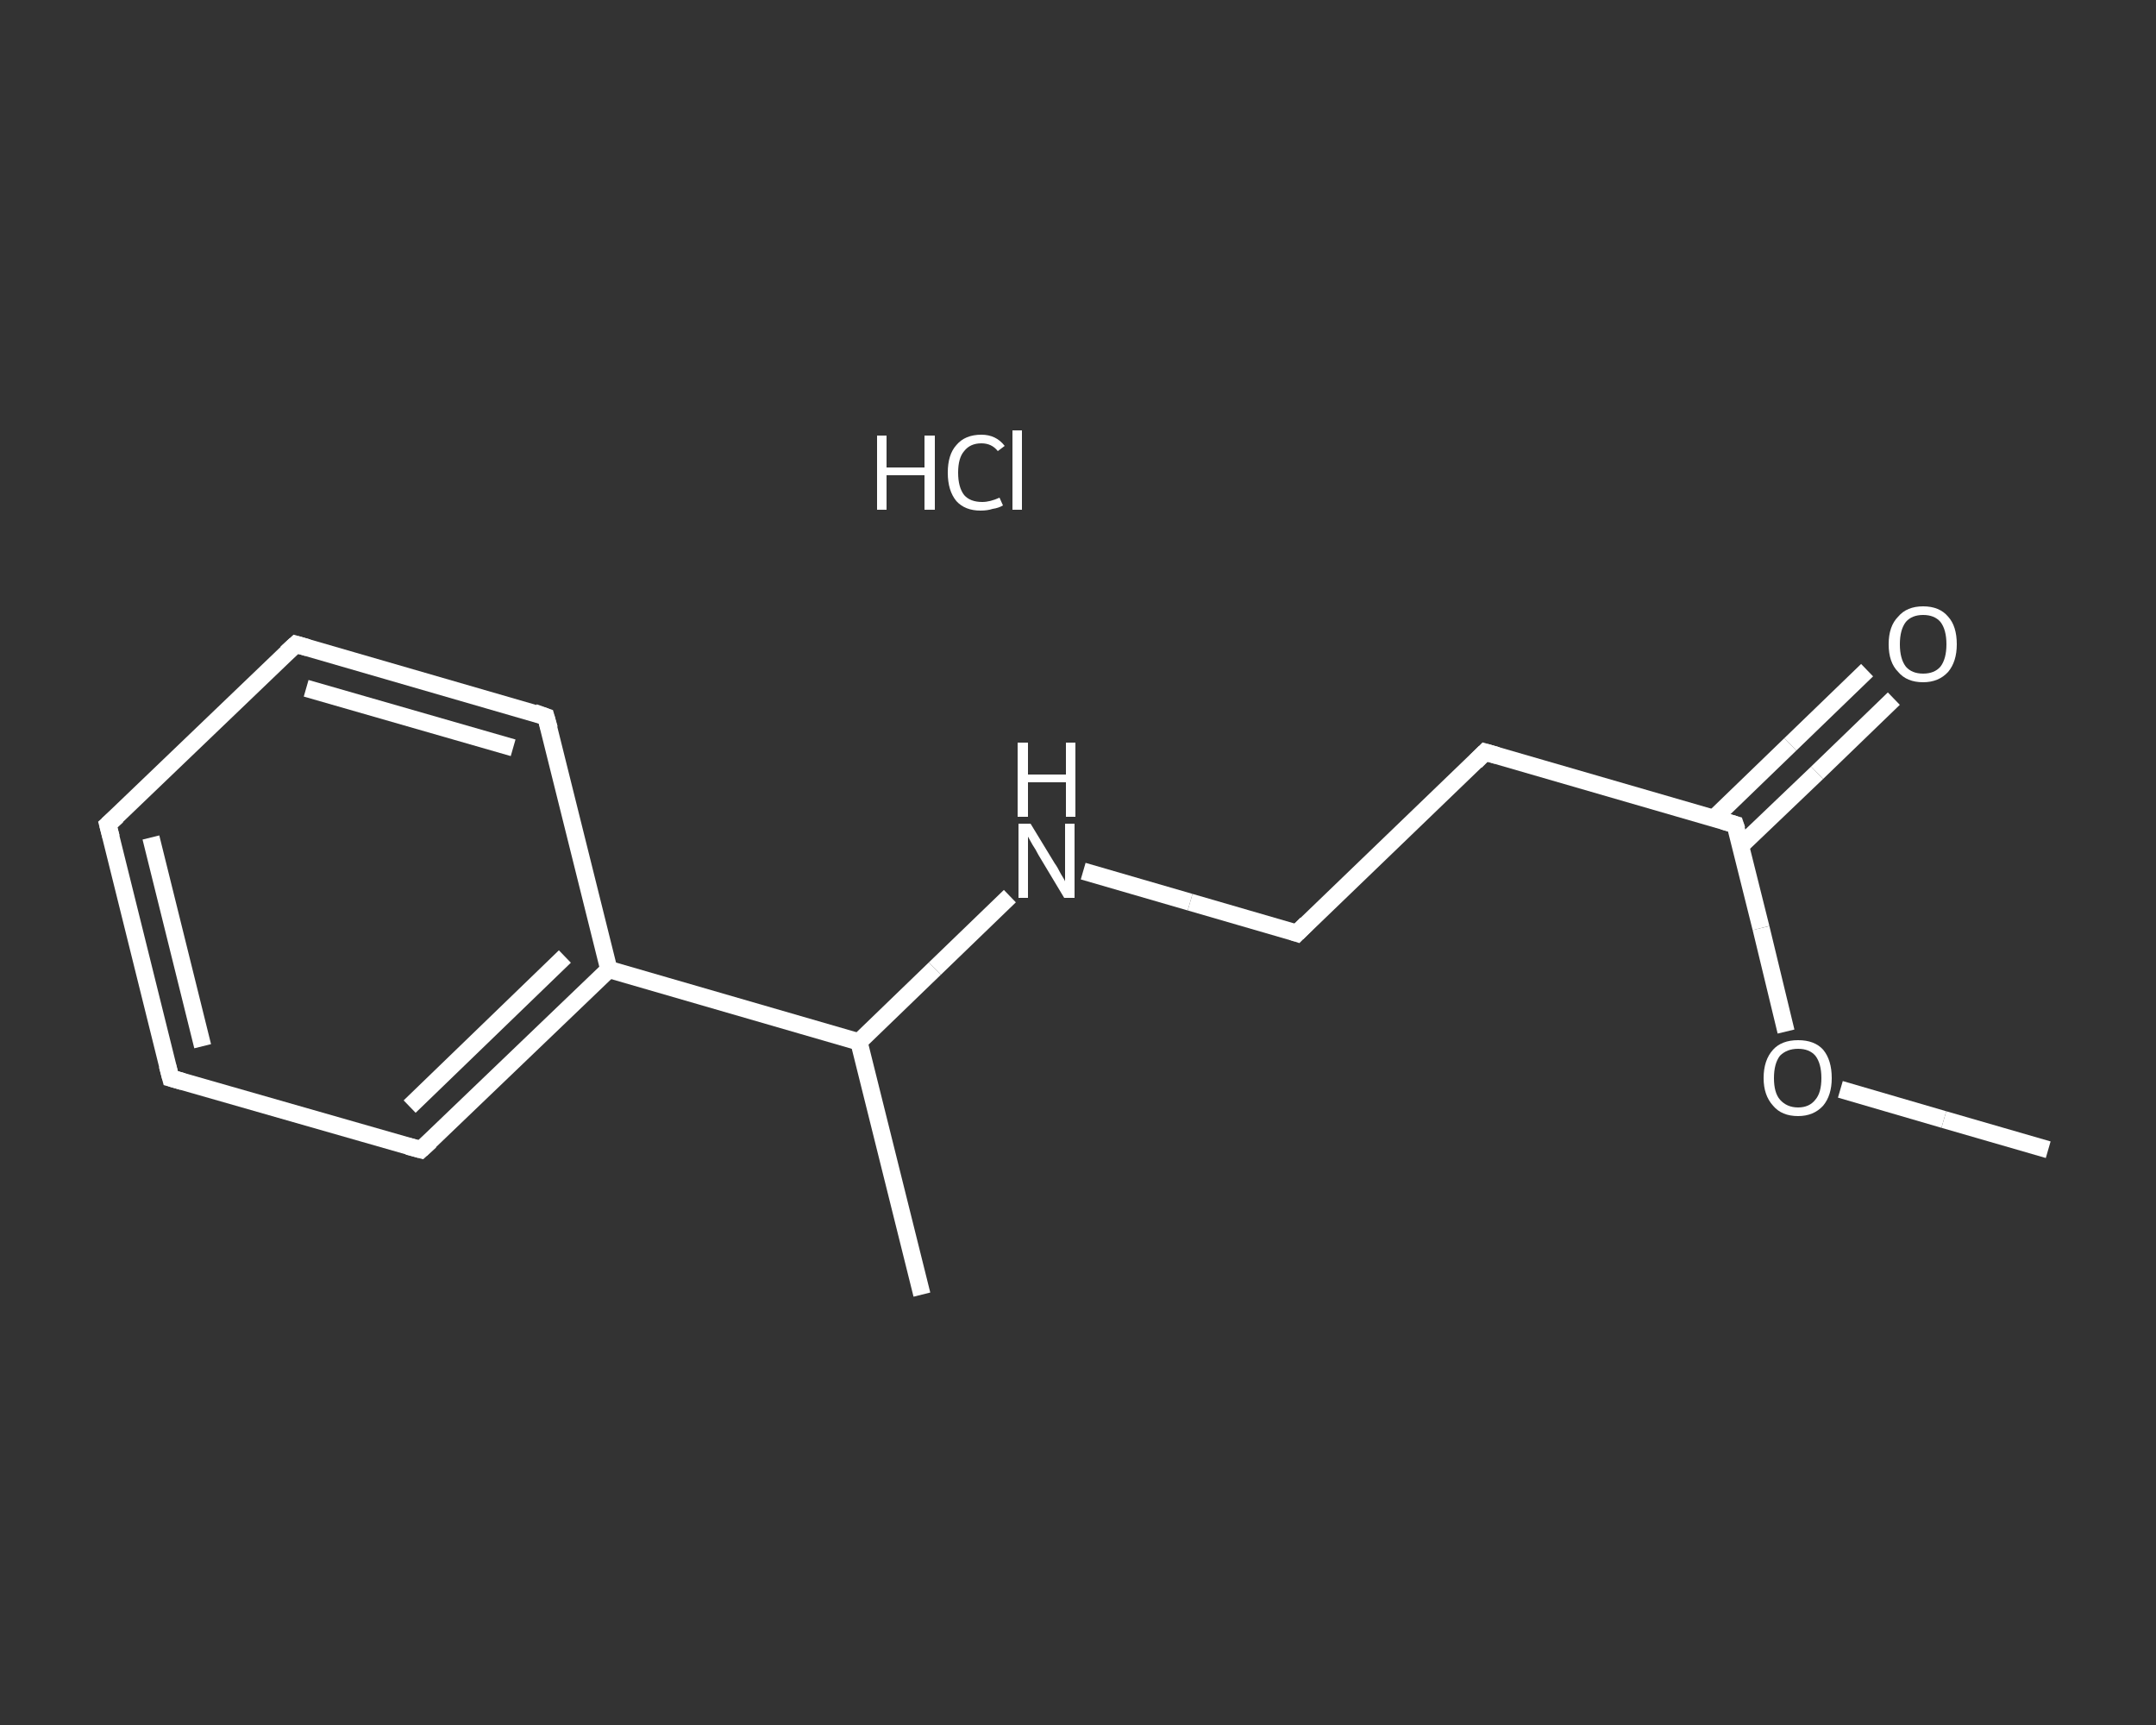 <?xml version='1.0' encoding='iso-8859-1'?>
<svg version='1.1' baseProfile='full'
              xmlns='http://www.w3.org/2000/svg'
                      xmlns:rdkit='http://www.rdkit.org/xml'
                      xmlns:xlink='http://www.w3.org/1999/xlink'
                  xml:space='preserve'
width='250px' height='200px' viewBox='0 0 250 200'>
<rect x="0" y="0" width="250" height="200" fill="#333333" stroke="none"/>
<!-- END OF HEADER -->
<rect style='opacity:1.0;fill:transparent;stroke:none' width='250.0' height='200.0' x='0.0' y='0.0'> </rect>
<path class='bond-0 atom-0 atom-1' d='M 237.5,133.3 L 225.4,129.8' style='fill:none;fill-rule:evenodd;stroke:#FFFFFF;stroke-width:2.0px;stroke-linecap:butt;stroke-linejoin:miter;stroke-opacity:1' />
<path class='bond-0 atom-0 atom-1' d='M 225.4,129.8 L 213.4,126.3' style='fill:none;fill-rule:evenodd;stroke:#FFFFFF;stroke-width:2.0px;stroke-linecap:butt;stroke-linejoin:miter;stroke-opacity:1' />
<path class='bond-1 atom-1 atom-2' d='M 207.1,119.6 L 204.2,107.6' style='fill:none;fill-rule:evenodd;stroke:#FFFFFF;stroke-width:2.0px;stroke-linecap:butt;stroke-linejoin:miter;stroke-opacity:1' />
<path class='bond-1 atom-1 atom-2' d='M 204.2,107.6 L 201.2,95.6' style='fill:none;fill-rule:evenodd;stroke:#FFFFFF;stroke-width:2.0px;stroke-linecap:butt;stroke-linejoin:miter;stroke-opacity:1' />
<path class='bond-2 atom-2 atom-3' d='M 201.8,98.1 L 210.7,89.6' style='fill:none;fill-rule:evenodd;stroke:#FFFFFF;stroke-width:2.0px;stroke-linecap:butt;stroke-linejoin:miter;stroke-opacity:1' />
<path class='bond-2 atom-2 atom-3' d='M 210.7,89.6 L 219.6,81.0' style='fill:none;fill-rule:evenodd;stroke:#FFFFFF;stroke-width:2.0px;stroke-linecap:butt;stroke-linejoin:miter;stroke-opacity:1' />
<path class='bond-2 atom-2 atom-3' d='M 198.7,94.9 L 207.6,86.3' style='fill:none;fill-rule:evenodd;stroke:#FFFFFF;stroke-width:2.0px;stroke-linecap:butt;stroke-linejoin:miter;stroke-opacity:1' />
<path class='bond-2 atom-2 atom-3' d='M 207.6,86.3 L 216.5,77.7' style='fill:none;fill-rule:evenodd;stroke:#FFFFFF;stroke-width:2.0px;stroke-linecap:butt;stroke-linejoin:miter;stroke-opacity:1' />
<path class='bond-3 atom-2 atom-4' d='M 201.2,95.6 L 172.2,87.2' style='fill:none;fill-rule:evenodd;stroke:#FFFFFF;stroke-width:2.0px;stroke-linecap:butt;stroke-linejoin:miter;stroke-opacity:1' />
<path class='bond-4 atom-4 atom-5' d='M 172.2,87.2 L 150.4,108.2' style='fill:none;fill-rule:evenodd;stroke:#FFFFFF;stroke-width:2.0px;stroke-linecap:butt;stroke-linejoin:miter;stroke-opacity:1' />
<path class='bond-5 atom-5 atom-6' d='M 150.4,108.2 L 138.0,104.6' style='fill:none;fill-rule:evenodd;stroke:#FFFFFF;stroke-width:2.0px;stroke-linecap:butt;stroke-linejoin:miter;stroke-opacity:1' />
<path class='bond-5 atom-5 atom-6' d='M 138.0,104.6 L 125.6,101.0' style='fill:none;fill-rule:evenodd;stroke:#FFFFFF;stroke-width:2.0px;stroke-linecap:butt;stroke-linejoin:miter;stroke-opacity:1' />
<path class='bond-6 atom-6 atom-7' d='M 117.1,103.9 L 108.4,112.3' style='fill:none;fill-rule:evenodd;stroke:#FFFFFF;stroke-width:2.0px;stroke-linecap:butt;stroke-linejoin:miter;stroke-opacity:1' />
<path class='bond-6 atom-6 atom-7' d='M 108.4,112.3 L 99.6,120.8' style='fill:none;fill-rule:evenodd;stroke:#FFFFFF;stroke-width:2.0px;stroke-linecap:butt;stroke-linejoin:miter;stroke-opacity:1' />
<path class='bond-7 atom-7 atom-8' d='M 99.6,120.8 L 106.9,150.1' style='fill:none;fill-rule:evenodd;stroke:#FFFFFF;stroke-width:2.0px;stroke-linecap:butt;stroke-linejoin:miter;stroke-opacity:1' />
<path class='bond-8 atom-7 atom-9' d='M 99.6,120.8 L 70.6,112.4' style='fill:none;fill-rule:evenodd;stroke:#FFFFFF;stroke-width:2.0px;stroke-linecap:butt;stroke-linejoin:miter;stroke-opacity:1' />
<path class='bond-9 atom-9 atom-10' d='M 70.6,112.4 L 48.8,133.3' style='fill:none;fill-rule:evenodd;stroke:#FFFFFF;stroke-width:2.0px;stroke-linecap:butt;stroke-linejoin:miter;stroke-opacity:1' />
<path class='bond-9 atom-9 atom-10' d='M 65.5,110.9 L 47.5,128.3' style='fill:none;fill-rule:evenodd;stroke:#FFFFFF;stroke-width:2.0px;stroke-linecap:butt;stroke-linejoin:miter;stroke-opacity:1' />
<path class='bond-10 atom-10 atom-11' d='M 48.8,133.3 L 19.8,125.0' style='fill:none;fill-rule:evenodd;stroke:#FFFFFF;stroke-width:2.0px;stroke-linecap:butt;stroke-linejoin:miter;stroke-opacity:1' />
<path class='bond-11 atom-11 atom-12' d='M 19.8,125.0 L 12.5,95.6' style='fill:none;fill-rule:evenodd;stroke:#FFFFFF;stroke-width:2.0px;stroke-linecap:butt;stroke-linejoin:miter;stroke-opacity:1' />
<path class='bond-11 atom-11 atom-12' d='M 23.5,121.3 L 17.5,97.1' style='fill:none;fill-rule:evenodd;stroke:#FFFFFF;stroke-width:2.0px;stroke-linecap:butt;stroke-linejoin:miter;stroke-opacity:1' />
<path class='bond-12 atom-12 atom-13' d='M 12.5,95.6 L 34.3,74.7' style='fill:none;fill-rule:evenodd;stroke:#FFFFFF;stroke-width:2.0px;stroke-linecap:butt;stroke-linejoin:miter;stroke-opacity:1' />
<path class='bond-13 atom-13 atom-14' d='M 34.3,74.7 L 63.3,83.1' style='fill:none;fill-rule:evenodd;stroke:#FFFFFF;stroke-width:2.0px;stroke-linecap:butt;stroke-linejoin:miter;stroke-opacity:1' />
<path class='bond-13 atom-13 atom-14' d='M 35.5,79.8 L 59.5,86.7' style='fill:none;fill-rule:evenodd;stroke:#FFFFFF;stroke-width:2.0px;stroke-linecap:butt;stroke-linejoin:miter;stroke-opacity:1' />
<path class='bond-14 atom-14 atom-9' d='M 63.3,83.1 L 70.6,112.4' style='fill:none;fill-rule:evenodd;stroke:#FFFFFF;stroke-width:2.0px;stroke-linecap:butt;stroke-linejoin:miter;stroke-opacity:1' />
<path d='M 201.4,96.2 L 201.2,95.6 L 199.8,95.2' style='fill:none;stroke:#FFFFFF;stroke-width:2.0px;stroke-linecap:butt;stroke-linejoin:miter;stroke-opacity:1;' />
<path d='M 173.6,87.6 L 172.2,87.2 L 171.1,88.3' style='fill:none;stroke:#FFFFFF;stroke-width:2.0px;stroke-linecap:butt;stroke-linejoin:miter;stroke-opacity:1;' />
<path d='M 151.5,107.1 L 150.4,108.2 L 149.8,108.0' style='fill:none;stroke:#FFFFFF;stroke-width:2.0px;stroke-linecap:butt;stroke-linejoin:miter;stroke-opacity:1;' />
<path d='M 49.9,132.3 L 48.8,133.3 L 47.3,132.9' style='fill:none;stroke:#FFFFFF;stroke-width:2.0px;stroke-linecap:butt;stroke-linejoin:miter;stroke-opacity:1;' />
<path d='M 21.2,125.4 L 19.8,125.0 L 19.4,123.5' style='fill:none;stroke:#FFFFFF;stroke-width:2.0px;stroke-linecap:butt;stroke-linejoin:miter;stroke-opacity:1;' />
<path d='M 12.9,97.1 L 12.5,95.6 L 13.6,94.6' style='fill:none;stroke:#FFFFFF;stroke-width:2.0px;stroke-linecap:butt;stroke-linejoin:miter;stroke-opacity:1;' />
<path d='M 33.2,75.7 L 34.3,74.7 L 35.7,75.1' style='fill:none;stroke:#FFFFFF;stroke-width:2.0px;stroke-linecap:butt;stroke-linejoin:miter;stroke-opacity:1;' />
<path d='M 61.9,82.6 L 63.3,83.1 L 63.7,84.5' style='fill:none;stroke:#FFFFFF;stroke-width:2.0px;stroke-linecap:butt;stroke-linejoin:miter;stroke-opacity:1;' />
<path class='atom-1' d='M 204.5 125.0
Q 204.5 122.9, 205.6 121.7
Q 206.6 120.6, 208.5 120.6
Q 210.4 120.6, 211.4 121.7
Q 212.4 122.9, 212.4 125.0
Q 212.4 127.0, 211.4 128.2
Q 210.3 129.4, 208.5 129.4
Q 206.6 129.4, 205.6 128.2
Q 204.5 127.0, 204.5 125.0
M 208.5 128.4
Q 209.8 128.4, 210.5 127.5
Q 211.2 126.7, 211.2 125.0
Q 211.2 123.3, 210.5 122.4
Q 209.8 121.6, 208.5 121.6
Q 207.2 121.6, 206.4 122.4
Q 205.7 123.3, 205.7 125.0
Q 205.7 126.7, 206.4 127.5
Q 207.2 128.4, 208.5 128.4
' fill='#FFFFFF'/>
<path class='atom-3' d='M 219.0 74.7
Q 219.0 72.6, 220.1 71.5
Q 221.1 70.3, 223.0 70.3
Q 224.9 70.3, 225.9 71.5
Q 226.9 72.6, 226.9 74.7
Q 226.9 76.7, 225.9 77.9
Q 224.8 79.1, 223.0 79.1
Q 221.1 79.1, 220.1 77.9
Q 219.0 76.8, 219.0 74.7
M 223.0 78.1
Q 224.3 78.1, 225.0 77.3
Q 225.7 76.4, 225.7 74.7
Q 225.7 73.0, 225.0 72.1
Q 224.3 71.3, 223.0 71.3
Q 221.7 71.3, 221.0 72.1
Q 220.3 73.0, 220.3 74.7
Q 220.3 76.4, 221.0 77.3
Q 221.7 78.1, 223.0 78.1
' fill='#FFFFFF'/>
<path class='atom-6' d='M 119.5 95.5
L 122.3 100.1
Q 122.6 100.5, 123.0 101.3
Q 123.5 102.1, 123.5 102.2
L 123.5 95.5
L 124.6 95.5
L 124.6 104.1
L 123.4 104.1
L 120.4 99.1
Q 120.1 98.5, 119.7 97.9
Q 119.3 97.2, 119.2 97.0
L 119.2 104.1
L 118.1 104.1
L 118.1 95.5
L 119.5 95.5
' fill='#FFFFFF'/>
<path class='atom-6' d='M 118.0 86.1
L 119.2 86.1
L 119.2 89.8
L 123.6 89.8
L 123.6 86.1
L 124.7 86.1
L 124.7 94.7
L 123.6 94.7
L 123.6 90.7
L 119.2 90.7
L 119.2 94.7
L 118.0 94.7
L 118.0 86.1
' fill='#FFFFFF'/>
<path class='atom-15' d='M 101.7 50.5
L 102.8 50.5
L 102.8 54.2
L 107.2 54.2
L 107.2 50.5
L 108.4 50.5
L 108.4 59.1
L 107.2 59.1
L 107.2 55.1
L 102.8 55.1
L 102.8 59.1
L 101.7 59.1
L 101.7 50.5
' fill='#FFFFFF'/>
<path class='atom-15' d='M 109.9 54.8
Q 109.9 52.7, 110.9 51.6
Q 111.9 50.4, 113.8 50.4
Q 115.5 50.4, 116.5 51.7
L 115.7 52.3
Q 115.0 51.4, 113.8 51.4
Q 112.5 51.4, 111.8 52.3
Q 111.1 53.1, 111.1 54.8
Q 111.1 56.5, 111.8 57.4
Q 112.5 58.2, 113.9 58.2
Q 114.8 58.2, 115.9 57.7
L 116.3 58.6
Q 115.8 58.9, 115.1 59.0
Q 114.5 59.2, 113.7 59.2
Q 111.9 59.2, 110.9 58.1
Q 109.9 56.9, 109.9 54.8
' fill='#FFFFFF'/>
<path class='atom-15' d='M 117.4 49.9
L 118.5 49.9
L 118.5 59.1
L 117.4 59.1
L 117.4 49.9
' fill='#FFFFFF'/>
</svg>
